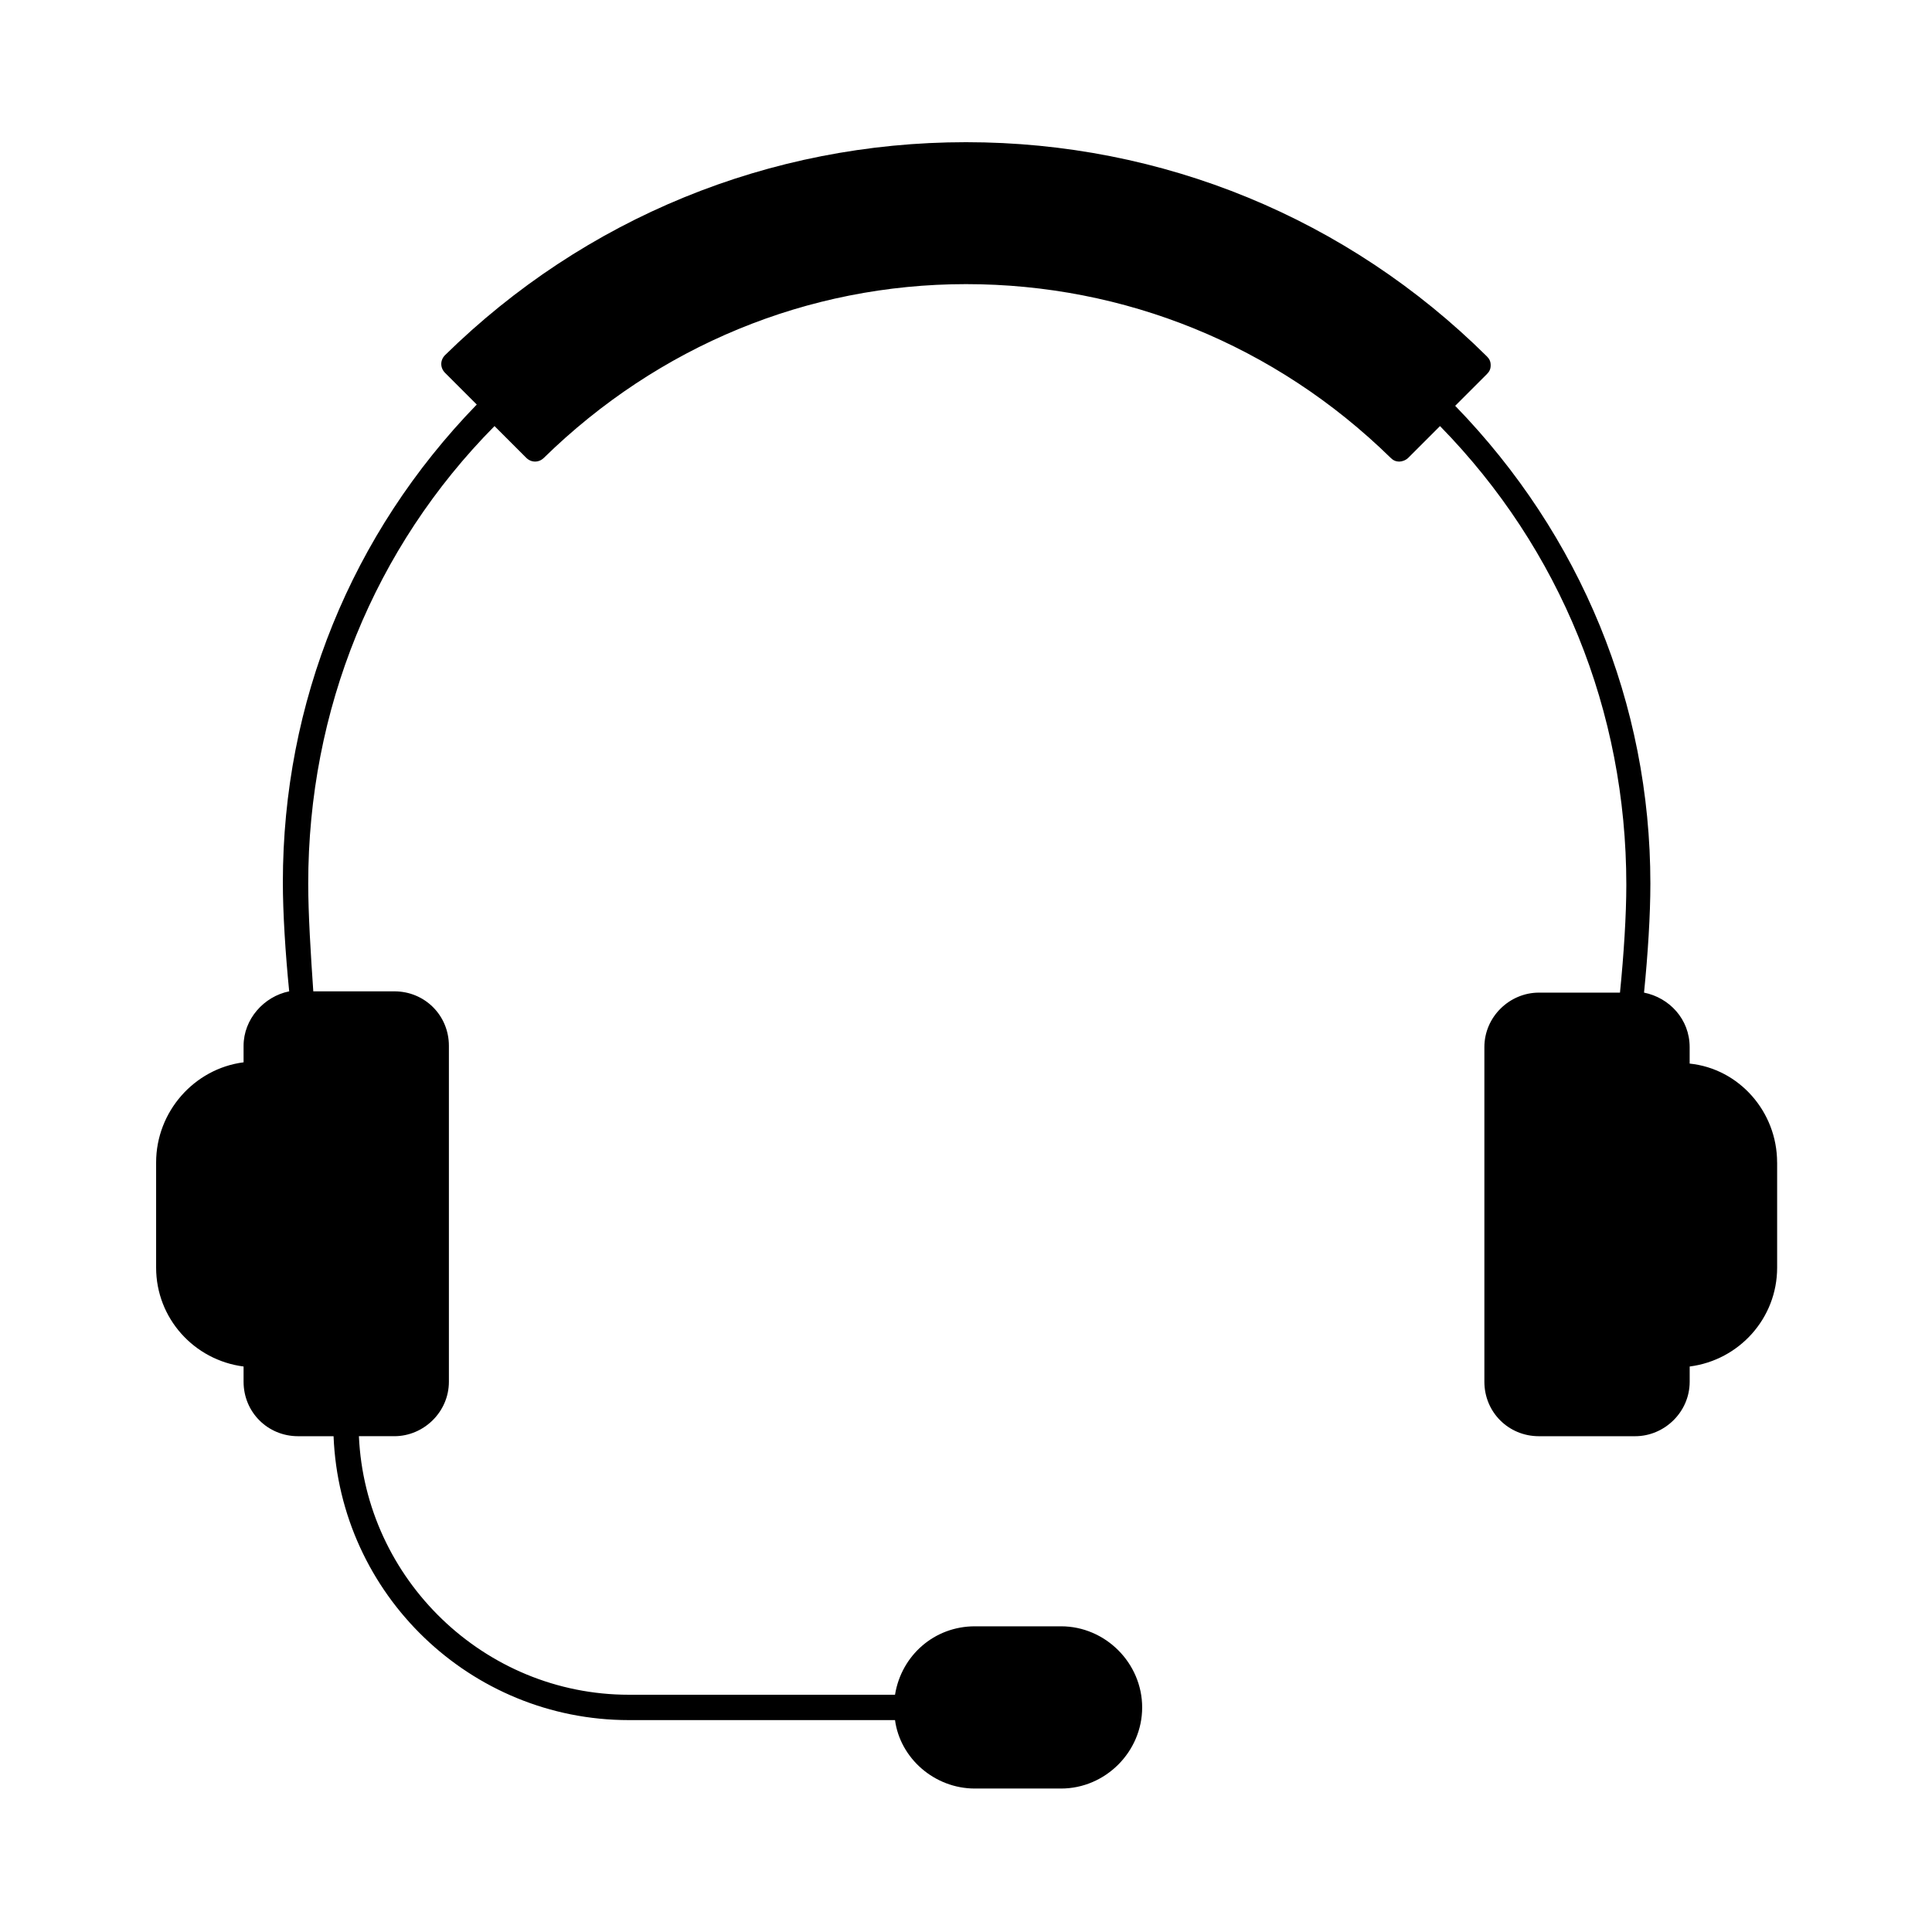 <?xml version="1.0" encoding="UTF-8"?>
<!-- Uploaded to: ICON Repo, www.svgrepo.com, Generator: ICON Repo Mixer Tools -->
<svg fill="#000000" width="800px" height="800px" version="1.1" viewBox="144 144 512 512" xmlns="http://www.w3.org/2000/svg">
 <path d="m614.96 452.06v27.879c0 13.434-10.078 24.52-23.176 26.199v4.031c0 8.062-6.719 14.441-14.441 14.441h-25.527c-8.062 0-14.441-6.383-14.441-14.441v-88.672c0-8.062 6.719-14.441 14.441-14.441h21.496c1.008-10.078 1.68-20.488 1.68-28.551 0-46.016-17.465-89.008-49.375-121.59l-8.398 8.398c-0.672 0.672-1.68 1.008-2.352 1.008-1.008 0-1.68-0.336-2.352-1.008-30.559-29.895-70.527-46.016-112.51-46.016s-81.617 16.457-111.85 46.016c-1.344 1.344-3.359 1.344-4.703 0l-8.398-8.398c-31.906 32.242-49.371 75.234-49.371 121.25 0 8.062 0.672 18.809 1.344 28.551h21.496c8.062 0 14.441 6.383 14.441 14.441v89.008c0 8.062-6.719 14.441-14.441 14.441h-9.406c1.68 37.953 33.25 68.52 71.539 68.52h70.535c1.68-10.41 10.41-18.137 21.16-18.137h22.84c11.754 0 21.496 9.742 21.496 21.496 0 11.754-9.742 21.496-21.496 21.496h-22.84c-10.746 0-19.816-8.062-21.16-18.137h-70.535c-41.984 0-76.578-33.25-78.258-75.234h-9.406c-8.062 0-14.441-6.383-14.441-14.441v-4.031c-13.098-1.68-23.176-12.762-23.176-26.199v-27.879c0-13.434 10.078-24.855 23.176-26.535v-4.367c0-7.055 5.375-13.098 12.09-14.441-1.008-10.078-1.68-20.824-1.68-28.887 0-47.695 18.137-92.363 51.387-126.62l-8.398-8.398c-1.344-1.344-1.344-3.359 0-4.703 36.957-36.273 85.992-56.426 138.05-56.426 52.059 0 101.1 20.152 138.04 56.762 0.672 0.672 1.008 1.344 1.008 2.352 0 1.008-0.336 1.68-1.008 2.352l-8.398 8.398c33.254 34.258 51.727 78.93 51.727 126.62 0 8.398-0.672 18.809-1.68 28.887 6.719 1.344 12.09 7.055 12.09 14.441v4.367c13.102 1.34 23.176 12.762 23.176 26.195z"/>
</svg>